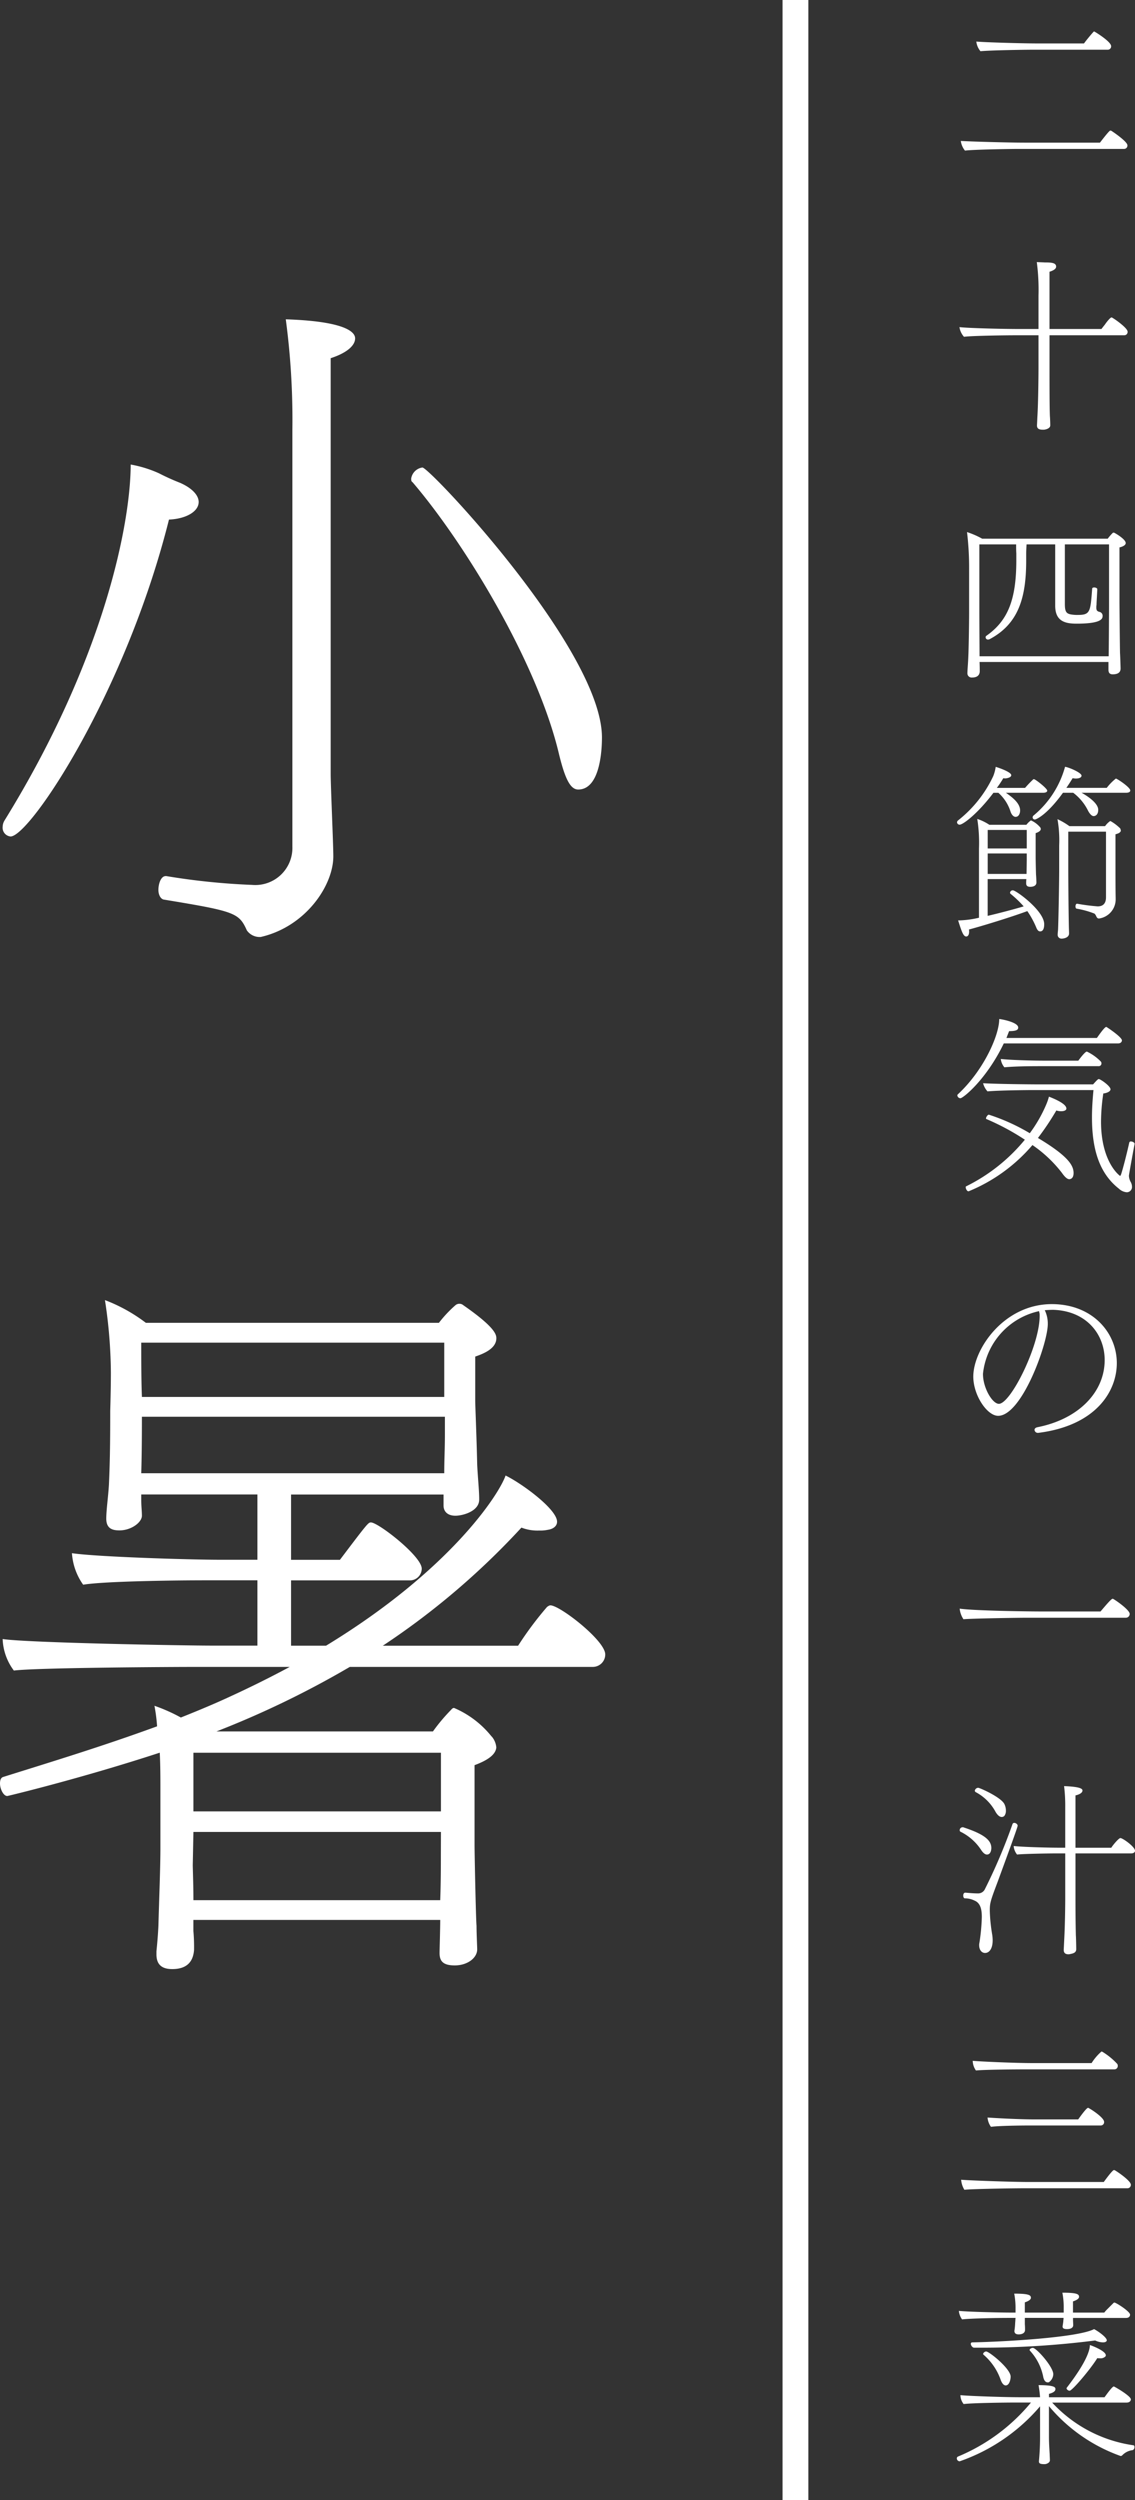 <svg xmlns="http://www.w3.org/2000/svg" viewBox="0 0 140.774 310"><rect x="0" y="0" width="140.774" height="310" fill="#333333" stroke="none"/><defs><style>.cls-1{fill:#fff;}</style></defs><g id="レイヤー_2" data-name="レイヤー 2"><g id="レイヤー_1-2" data-name="レイヤー 1"><path class="cls-1" d="M24.642,62.242c0,1.182-1.556,2.092-3.685,2.183-5.4,21.557-17.272,39.293-19.646,39.293a1.085,1.085,0,0,1-.983-1.182,1.577,1.577,0,0,1,.245-.819C13.1,81.434,16.209,64.606,16.209,57.6a14.721,14.721,0,0,1,3.52,1.091,27.846,27.846,0,0,0,2.62,1.183C23.986,60.6,24.642,61.514,24.642,62.242ZM41.014,44.414V95.987c0,1.455.328,8.732.328,10.187,0,3.638-3.439,8.732-9.006,10.006h-.245a1.931,1.931,0,0,1-1.474-.819c-.982-2.183-1.473-2.365-10.314-3.82-.409-.091-.656-.637-.656-1.183,0-.819.328-1.728.9-1.728h.082a84.732,84.732,0,0,0,10.642,1.092,4.6,4.6,0,0,0,4.994-4.73V53.237a94.078,94.078,0,0,0-.819-13.644c8.269.273,8.6,1.91,8.6,2.365C44.043,42.868,42.979,43.777,41.014,44.414ZM74.66,91.439c0,1.637-.246,6.458-2.947,6.458-.983,0-1.638-1.364-2.374-4.366C66.637,82.07,57.55,67.244,51.165,59.786,51,59.7,51,59.513,51,59.331a1.639,1.639,0,0,1,1.392-1.364C53.293,57.967,74.66,80.615,74.66,91.439Z"/><path class="cls-1" d="M75.069,205.139a1.54,1.54,0,0,1-1.555,1.546H43.388a115.913,115.913,0,0,1-16.536,8H53.7a22.406,22.406,0,0,1,2.21-2.638c.164-.182.245-.273.409-.273a11.942,11.942,0,0,1,4.584,3.457l.164.181a2.42,2.42,0,0,1,.492,1.274c-.083.728-.737,1.455-2.7,2.183v9.914c0,1.092.163,9.1.245,10.006,0,1,.083,2.637.083,2.91,0,1.092-1.228,2-2.784,2-1.473,0-1.883-.545-1.883-1.546,0-.364.083-3.093.083-4.093H23.986v1.364a22.793,22.793,0,0,1,.082,2.365c-.082,1-.491,2.365-2.7,2.365-1.063,0-1.964-.364-1.964-1.819v-.364c0-.091.163-1.455.245-3.183.082-3.184.247-7.186.247-9.642v-7.185c0-1.456,0-3.093-.082-4.64C10.069,220.511.982,222.694.9,222.694c-.491,0-.9-.909-.9-1.546,0-.364.082-.728.409-.819C5.9,218.6,12.525,216.6,19.483,214.053a20.8,20.8,0,0,0-.327-2.547,21.285,21.285,0,0,1,3.275,1.456c2.047-.819,4.257-1.729,6.385-2.729q3.561-1.638,7.122-3.548H24.478c-2.866,0-20.057.092-22.758.455a6.918,6.918,0,0,1-1.392-3.911c2.865.455,22.267.819,26.277.819h5.322v-8.1H25.378c-2.865,0-12.361.091-15.063.546a7.585,7.585,0,0,1-1.391-3.911c2.946.455,14.571.819,18.583.819h4.42v-8.1H17.52v.728c0,.728.081,1.365.081,1.91,0,.819-1.31,1.819-2.784,1.819-.818,0-1.636-.182-1.636-1.455,0-1.091.245-2.729.327-4.184.164-3.365.164-7.094.164-9.187,0,0,.081-2.728.081-4.729a61.2,61.2,0,0,0-.736-9,20.231,20.231,0,0,1,5.075,2.819H54.439a15.152,15.152,0,0,1,2.047-2.182.752.752,0,0,1,.983,0c3.928,2.728,4.093,3.638,4.093,4.092,0,1.274-1.556,1.911-2.62,2.274v5.458c0,.637.163,4.275.246,8,.082,1.637.246,3.184.246,4.184v.091c0,1.456-2.047,2-2.948,2s-1.473-.455-1.473-1.273V185.31H36.1v8.1H42.16c3.439-4.548,3.52-4.639,3.848-4.639.9,0,6.3,4.184,6.3,5.73a1.465,1.465,0,0,1-1.555,1.455H36.1v8.1H40.44c15.391-9.369,21.449-18.738,22.268-21.1,2.046,1,6.385,4.184,6.385,5.73,0,.546-.491.909-1.146,1a4.259,4.259,0,0,1-1.064.09,5.438,5.438,0,0,1-2.21-.363,93.4,93.4,0,0,1-17.192,14.644H64.263a42.189,42.189,0,0,1,3.6-4.821c.163-.091.245-.182.409-.182C69.421,199.045,75.069,203.411,75.069,205.139ZM55.1,166.482H17.52c0,2.092,0,4.73.081,6.731H55.1Zm.081,9.187H17.6v.364c0,.545,0,4-.081,6.64H55.1c0-1.728.081-2.911.081-4.821Zm-.491,51.482h-30.7l-.082,4.093c0,.455.082,2.456.082,4.366H54.6c.081-2,.081-4.639.081-5.548Zm0-9.824h-30.7V224.6h30.7Z"/><rect class="cls-1" x="97.059" width="3.2" height="310"/><path class="cls-1" d="M139.834,18.017a.411.411,0,0,1-.423.447h-13c-.988,0-5.643.07-6.725.211a2.408,2.408,0,0,1-.517-1.2c.94.071,5.831.212,7.9.212h9.359c1.152-1.5,1.246-1.5,1.293-1.5a.327.327,0,0,1,.141.047C137.977,16.3,139.834,17.547,139.834,18.017Zm-2.022-12.3a.412.412,0,0,1-.423.447H128.1c-.988,0-5.409.071-6.49.188a2.231,2.231,0,0,1-.517-1.2c.94.094,5.6.235,7.665.235h5.69c.236-.329.847-1.082,1.176-1.434a.094.094,0,0,1,.095-.047C135.767,3.909,137.812,5.155,137.812,5.719Z"/><path class="cls-1" d="M139.857,41.125a.411.411,0,0,1-.422.447H130.17v4.044c0,4.538.023,5.314.047,5.973.023.235.047.846.047,1.152,0,.376-.517.517-.8.541-.376,0-.847,0-.847-.518v-.047s.024-.423.047-.987c.118-1.9.142-5.432.142-6.114V41.572h-2.823c-.987,0-5.337.047-6.419.188a2.291,2.291,0,0,1-.564-1.2c1.2.141,5.573.236,7.618.236h2.188V36.658a26.455,26.455,0,0,0-.212-4.163c.282.024.634.024.987.047.776,0,1.411.024,1.411.518,0,.258-.282.47-.823.635v7.1h6.443c.071-.095.211-.282.423-.541.235-.353.682-.894.823-.894a.18.18,0,0,1,.118.048C138.4,39.643,139.857,40.7,139.857,41.125Z"/><path class="cls-1" d="M139.623,67.337c0,.3-.471.47-.776.541v6.8c0,.306.047,5.432.07,6.325.023.259.07,1.811.07,1.881,0,.541-.4.729-.987.729-.353,0-.518-.188-.518-.564V82.08H121.493c.024.423.024,1.011.024,1.105v.047c0,.329-.164.776-.941.776a.521.521,0,0,1-.588-.541c0-.376.095-1.387.118-2.186.024-.33.094-3.6.094-5.479V70.464a37.646,37.646,0,0,0-.259-4.491,10.831,10.831,0,0,1,1.881.823h15.567a6.557,6.557,0,0,1,.611-.705.15.15,0,0,1,.118-.048c.047,0,.07,0,.094.024C138.376,66.138,139.623,66.867,139.623,67.337Zm-7.549.164v7.384c0,.964.189,1.175.706,1.293a4.517,4.517,0,0,0,.917.07c1.529,0,1.552-.4,1.764-3.244,0-.118.117-.165.259-.165.164,0,.376.094.376.212v.023c-.024.659-.094,1.6-.094,1.928a1.422,1.422,0,0,0-.024.329.715.715,0,0,0,.024.236c.023.141.141.258.376.305a.49.49,0,0,1,.376.541c0,.423-.446.917-3.222.917-1.41,0-2.656-.282-2.656-2.233V67.5h-3.551c-.023.4-.047.753-.047,1.153V69.5c0,4.585-.941,7.854-4.539,9.758a.537.537,0,0,1-.187.047.291.291,0,0,1-.306-.282.214.214,0,0,1,.094-.188c2.681-1.881,3.715-4.491,3.715-9.382V68.63c-.024-.353-.024-.729-.024-1.129H121.47v8.254c0,1.81.023,4.561.023,5.619h16.014c.023-1.058.047-5.9.047-6.254V67.5Z"/><path class="cls-1" d="M129.888,98.04c0,.141-.164.258-.493.258h-4.633c.87.612,1.763,1.317,1.763,2.211,0,.3-.14.776-.564.776-.235,0-.493-.235-.635-.682a5.2,5.2,0,0,0-1.5-2.3h-.611c-1.928,2.563-3.762,3.951-4.186,3.951a.315.315,0,0,1-.329-.282.329.329,0,0,1,.117-.236,15.151,15.151,0,0,0,4.375-5.5,4.923,4.923,0,0,0,.305-1.152c.165.047,1.928.611,1.928,1.035,0,.305-.588.4-.775.4-.071,0-.142-.024-.212-.024a13.267,13.267,0,0,1-.8,1.2h3.5a13.514,13.514,0,0,1,.94-.987.2.2,0,0,1,.165-.095C128.406,96.605,129.888,97.758,129.888,98.04Zm-.376,16.554c0,.611-.189.893-.494.893-.235,0-.33-.164-.447-.376a11.131,11.131,0,0,0-1.152-2.14c-2.163.8-5.878,1.928-7.242,2.281a1.078,1.078,0,0,1,.023.259c0,.611-.329.611-.352.611-.353,0-.565-.565-1.011-2h.234a12.272,12.272,0,0,0,2.352-.329v-8.583a19.222,19.222,0,0,0-.212-3.668,6.231,6.231,0,0,1,1.5.729H127.3l.117-.141a2.524,2.524,0,0,1,.376-.352.121.121,0,0,1,.095-.048,3.277,3.277,0,0,1,1.057.776l.047.048a.382.382,0,0,1,.095.234c0,.259-.354.424-.636.518v2.986c0,.212.025,1.6.048,2.187.023.188.047.893.047.94,0,.33-.259.541-.777.541q-.494,0-.493-.423A4.853,4.853,0,0,1,127.3,109h-4.8v4.562c1.505-.353,3.2-.8,4.468-1.176a13.355,13.355,0,0,0-1.623-1.552.2.2,0,0,1-.071-.141.339.339,0,0,1,.353-.3C126.008,110.385,129.512,112.924,129.512,114.594Zm-7.007-11.687v2.3h4.844v-2.3Zm0,2.916v2.539h4.82v-.023c0-.141.024-1.482.024-1.74v-.776Zm17.682-7.807c0,.165-.165.282-.517.282h-5.526c.353.189,2.069,1.176,2.069,2.117,0,.611-.353.776-.565.776s-.446-.212-.681-.636a6.218,6.218,0,0,0-1.858-2.257H131.84c-2,2.775-3.339,3.316-3.481,3.316a.267.267,0,0,1-.282-.259.322.322,0,0,1,.142-.258,11.9,11.9,0,0,0,3.88-6.02c.493.071,2.045.729,2.045,1.105,0,.071-.047.353-.729.353a2.014,2.014,0,0,1-.376-.047q-.318.529-.776,1.2h5.008a6.588,6.588,0,0,1,1.129-1.152C138.541,96.535,140.187,97.617,140.187,98.016Zm-1.27,5.173a.685.685,0,0,1-.282.165,1.893,1.893,0,0,1-.282.094v4c0,1.011,0,2.986.023,3.88v.118a2.4,2.4,0,0,1-2.068,2.445c-.259,0-.306-.235-.424-.447a1.039,1.039,0,0,0-.141-.164,11.025,11.025,0,0,0-2.211-.612c-.094-.023-.14-.141-.14-.282,0-.164.07-.329.188-.329h.024a25.21,25.21,0,0,0,2.539.329c.611,0,1.034-.306,1.034-1.128v-8.136H132.5v4.632c0,1.222.023,4.867.07,7.1,0,.141.024.7.024.823v.07c0,.518-.658.636-.894.636a.47.47,0,0,1-.516-.518c0-.141.023-.329.047-.588.046-.893.14-5.878.14-7.5v-2.939a15.045,15.045,0,0,0-.212-3.268,8.96,8.96,0,0,1,1.482.87h4.421a2.515,2.515,0,0,1,.634-.635.086.086,0,0,1,.071.024l.047.023a5.686,5.686,0,0,1,1.128.87.821.821,0,0,1,.072.282v.047C138.987,103.119,138.94,103.142,138.917,103.189Z"/><path class="cls-1" d="M139.152,129c0,.165-.14.377-.47.377H124.5c-2.163,4.491-5.055,6.8-5.385,6.8a.4.4,0,0,1-.376-.353.2.2,0,0,1,.07-.14c3.175-2.94,5.126-7.29,5.126-9.335.424.046,2.352.422,2.352,1.058,0,.281-.211.446-1.128.446-.1.259-.212.541-.33.847h11.217c.14-.188.94-1.364,1.152-1.364a.2.2,0,0,1,.141.071C137.389,127.426,139.152,128.6,139.152,129Zm-6.537,17.213c-.234,0-.541-.259-.917-.8a16.051,16.051,0,0,0-3.644-3.433,20.694,20.694,0,0,1-7.924,5.738c-.212,0-.353-.353-.353-.5,0-.046,0-.093.047-.117a22,22,0,0,0,7.289-5.784,29.691,29.691,0,0,0-4.773-2.563c-.024,0-.047-.047-.047-.071,0-.165.212-.47.353-.47a24.644,24.644,0,0,1,5.079,2.3,17.346,17.346,0,0,0,2.046-3.574,6.62,6.62,0,0,0,.329-.964c.634.258,2.163.87,2.163,1.481,0,.189-.236.33-.635.33a1.922,1.922,0,0,1-.611-.095,32.986,32.986,0,0,1-2.282,3.41c3.81,2.281,4.421,3.433,4.421,4.35C133.156,146.214,132.662,146.214,132.615,146.214Zm7.407-.424a1.685,1.685,0,0,0,.236.8,1.233,1.233,0,0,1,.14.541.649.649,0,0,1-.634.705,1.611,1.611,0,0,1-.988-.447c-2.422-1.9-3.338-4.867-3.338-8.841,0-1.058.07-2.187.187-3.386H127.89s-3.927.023-5.409.164a2.38,2.38,0,0,1-.541-.987v-.024c2.14.118,6.466.141,6.466.141h7.172c.565-.634.635-.658.7-.658.212,0,1.458.87,1.458,1.27,0,.282-.47.47-.893.517a24.38,24.38,0,0,0-.283,3.48c0,5.1,2.352,6.749,2.375,6.749,0,0,.024,0,.119-.212.234-.729.658-2.351,1.01-3.927a.19.19,0,0,1,.212-.141c.188,0,.447.141.447.282v.024C140.681,142.052,140.022,145.6,140.022,145.79Zm-3.409-13.943a.338.338,0,0,1-.377.352h-7.242c-1.41,0-3.2.024-4.42.141a1.964,1.964,0,0,1-.447-1.035c1.246.142,3.927.212,5.478.212h4.139c.047-.07.823-1.128,1.059-1.128a5.982,5.982,0,0,1,1.739,1.246A.323.323,0,0,1,136.613,131.847Z"/><path class="cls-1" d="M128.759,177.669h-.047a.409.409,0,0,1-.4-.376c0-.141.118-.282.376-.329,5.1-1.012,8.325-4.35,8.325-8.325,0-3.174-2.235-6.089-6.372-6.23-.353,0-.706.023-1.059.046a3.821,3.821,0,0,1,.376,1.717c0,2.422-3.221,11.381-6.16,11.381-1.364,0-3.08-2.54-3.08-4.868,0-3.386,3.785-8.982,9.734-8.982,5.056,0,8.066,3.551,8.066,7.313C138.518,172.519,135.931,176.775,128.759,177.669Zm.118-15.1-.094.024a8.9,8.9,0,0,0-6.866,7.759c0,1.763,1.176,3.715,1.975,3.715,1.458,0,5.055-7.195,5.055-10.887a1.945,1.945,0,0,0-.023-.4A.681.681,0,0,1,128.877,162.573Z"/><path class="cls-1" d="M140.116,200.118a.471.471,0,0,1-.47.47h-12.2c-1.129,0-7.1.094-7.947.188a2.87,2.87,0,0,1-.471-1.316c1.929.282,9.03.352,10.04.352H136.5c.776-.917,1.341-1.575,1.5-1.575a.185.185,0,0,1,.118.047C138.424,198.449,140.116,199.624,140.116,200.118Z"/><path class="cls-1" d="M122.41,229.952c-.211,0-.446-.165-.7-.541a6.452,6.452,0,0,0-2.562-2.281.193.193,0,0,1-.119-.188.371.371,0,0,1,.376-.376.211.211,0,0,1,.119.024c2.727.893,3.432,1.669,3.432,2.563C122.951,229.2,122.951,229.952,122.41,229.952Zm1.318,3.41c-.917,2.422-.964,2.633-.964,3.573a21.084,21.084,0,0,0,.305,2.987c.211,1.458-.258,2.234-.893,2.234-.377,0-.73-.33-.73-.964a1.034,1.034,0,0,1,.024-.259,23.815,23.815,0,0,0,.305-3.221c0-.777-.093-1.717-.893-2.046a2.646,2.646,0,0,0-1.2-.282c-.141,0-.211-.165-.211-.353,0-.164.07-.353.257-.353h.025c.517.047,1.058.094,1.575.094a.927.927,0,0,0,.8-.47,68.705,68.705,0,0,0,3.457-8.136.226.226,0,0,1,.212-.141c.187,0,.423.165.423.353S124.9,230.163,123.728,233.362Zm1.034-8.865a1.048,1.048,0,0,1-.188.658.467.467,0,0,1-.33.141c-.234,0-.493-.188-.752-.611a5.94,5.94,0,0,0-2.469-2.469.247.247,0,0,1-.118-.165.433.433,0,0,1,.424-.376c.188,0,2.915,1.2,3.269,2.069A1.829,1.829,0,0,1,124.762,224.5Zm16.012,4.985c0,.211-.211.329-.469.329h-6.913v5.619c0,3.2.046,4.327.046,4.539.024.235.047,1.434.047,1.716,0,.376-.282.517-.681.588a1,1,0,0,1-.283.047c-.564,0-.587-.376-.587-.564l.07-1.411c.095-1.834.118-4.279.118-4.915v-5.619h-1.2c-.823,0-3.975.047-4.774.141a1.9,1.9,0,0,1-.423-1.058c1.294.141,4.586.211,5.713.211h.683V224.1a19.937,19.937,0,0,0-.142-2.633c1.811.07,2.282.281,2.282.54,0,.353-.541.541-.87.612v6.489h4.444c.141-.258.917-1.2,1.128-1.2C139.246,227.906,140.774,228.988,140.774,229.482Z"/><path class="cls-1" d="M140.258,270.884a.417.417,0,0,1-.447.446H126.973c-.965,0-6.255.071-7.361.188a2.779,2.779,0,0,1-.4-1.246c.94.094,6.372.282,8.418.282H136.9c1.081-1.481,1.222-1.481,1.269-1.481a.341.341,0,0,1,.141.047C138.894,269.472,140.258,270.46,140.258,270.884Zm-1.623-14.744a.411.411,0,0,1-.423.447h-10.84c-.987,0-5.244.024-6.325.141a2.144,2.144,0,0,1-.4-1.2c.941.094,5.314.282,7.36.282h7.384a6.474,6.474,0,0,1,1.222-1.434.327.327,0,0,1,.141.047,8.582,8.582,0,0,1,1.81,1.481A.351.351,0,0,1,138.635,256.14Zm-1.693,6.96a.412.412,0,0,1-.423.447H127.8c-.987,0-3.809.024-4.891.165a2.269,2.269,0,0,1-.423-1.153c.964.071,3.9.236,5.972.236h5.268c.305-.424,1.034-1.435,1.222-1.435a.18.18,0,0,1,.118.048C135.508,261.642,136.942,262.607,136.942,263.1Z"/><path class="cls-1" d="M140.492,303.8a2.115,2.115,0,0,0-1.293.635.283.283,0,0,1-.212.094,20.6,20.6,0,0,1-8.887-6.184v3.809c0,.541.023,1.011.093,2.187,0,.188.024.494.024.729,0,.282-.4.47-.658.47-.5,0-.7-.07-.7-.329v-.07c.023-.165.14-1.458.14-2.987v-3.785a23,23,0,0,1-9.97,6.818.36.36,0,0,1-.352-.352.236.236,0,0,1,.14-.235,23.363,23.363,0,0,0,9.054-6.7H125.8c-.965,0-5.2.047-6.278.188a1.822,1.822,0,0,1-.4-1.058v-.047c1.153.118,5.6.259,7.267.259h2.609a14.147,14.147,0,0,0-.187-1.5c2.092,0,2.092.305,2.092.494,0,.258-.258.447-.8.588v.423h6.889c.094-.118.941-1.341,1.153-1.341.07,0,2.116,1.176,2.116,1.6,0,.188-.165.4-.518.4H130.5a16.978,16.978,0,0,0,10.064,5.291c.118,0,.141.118.141.235A.4.4,0,0,1,140.492,303.8Zm-.329-16.789c0,.189-.141.4-.493.4h-6.584v.212c0,.188.023.47.023.7,0,.047,0,.47-.776.47-.259,0-.54-.047-.54-.305v-.024c.023-.211.094-.54.094-.752a1.373,1.373,0,0,0,.023-.306h-4.8v.776a6.929,6.929,0,0,1,.024.706c0,.564-.7.564-.8.564-.258,0-.517-.094-.517-.423v-.024a7.728,7.728,0,0,0,.094-.988c.024-.211.024-.4.047-.611h-.94c-.964,0-4.609.047-5.691.188a2.168,2.168,0,0,1-.4-1.058c1.175.118,5.032.212,6.677.212h.353v-.47a9.262,9.262,0,0,0-.164-1.882c1.834,0,2.069.188,2.069.518,0,.211-.259.4-.753.564v1.27h4.821v-.611a9.047,9.047,0,0,0-.165-1.858c1.835,0,2.069.188,2.069.517,0,.212-.258.4-.752.564v1.388h3.88a4.167,4.167,0,0,1,.4-.447l.729-.729a.219.219,0,0,1,.118-.071C138.424,285.5,140.163,286.608,140.163,287.007ZM136.8,290.44a2.377,2.377,0,0,1-.964-.235,111.716,111.716,0,0,1-14.344.894h-.681c-.189,0-.4-.282-.4-.47a.173.173,0,0,1,.188-.189c3.786-.07,13.1-.588,15.1-1.646.658.353,1.575,1.058,1.575,1.388C137.271,290.252,137.225,290.44,136.8,290.44Zm-12.063,5.338c-.235,0-.446-.235-.611-.659a7.257,7.257,0,0,0-2.14-3.15.125.125,0,0,1-.047-.094c0-.141.212-.306.376-.306.376,0,3.01,2.116,3.034,3.1C125.35,295.119,125.162,295.778,124.738,295.778Zm5.362-.4a.294.294,0,0,1-.142.024c-.258,0-.47-.212-.563-.682a6.688,6.688,0,0,0-1.647-3.245.125.125,0,0,1-.047-.094c0-.117.212-.259.4-.259.447,0,2.54,2.351,2.54,3.268A1.274,1.274,0,0,1,130.1,295.378Zm6.325-2.963a1.7,1.7,0,0,1-.329-.023c-.777,1.293-3.1,4.044-3.434,4.044-.164,0-.376-.164-.376-.305a.185.185,0,0,1,.047-.095c2.517-3.268,2.846-4.7,2.846-5.267.235.071,1.974.729,1.974,1.27a.213.213,0,0,1-.093.188A.849.849,0,0,1,136.425,292.415Z"/></g></g></svg>